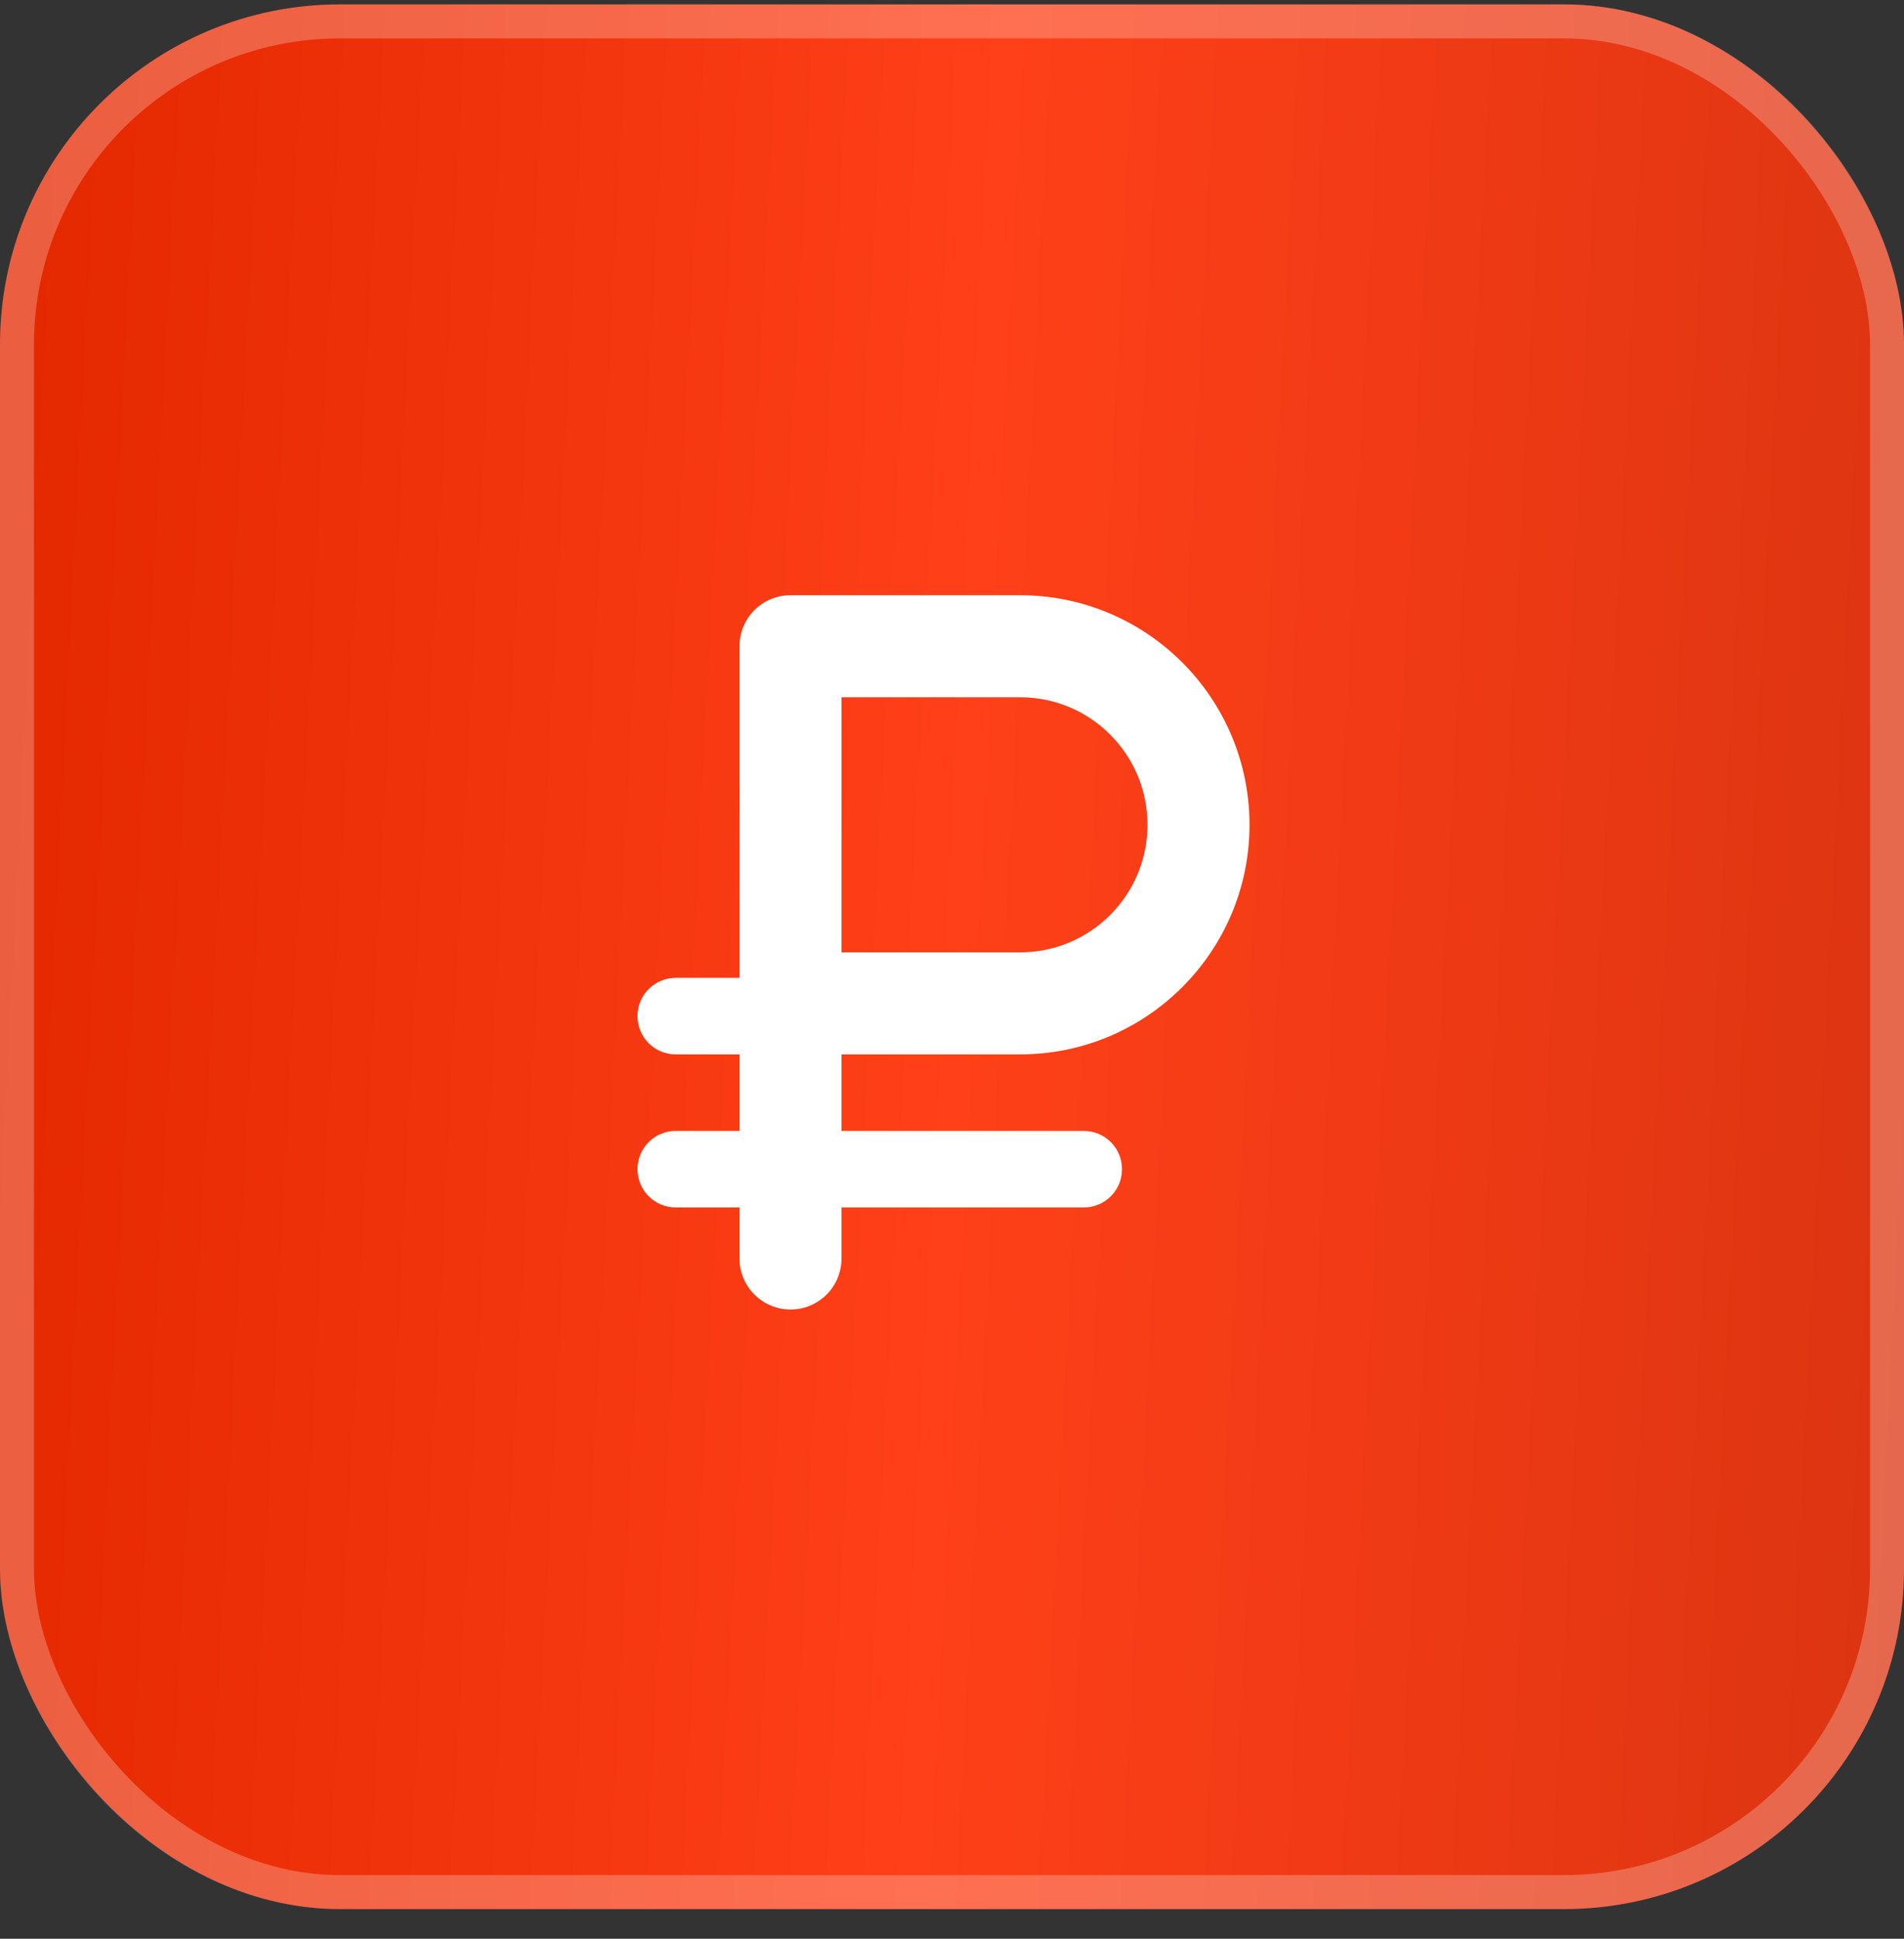 <?xml version="1.0" encoding="UTF-8"?> <svg xmlns="http://www.w3.org/2000/svg" width="56" height="57" viewBox="0 0 56 57" fill="none"><rect x="0" y="0" width="56" height="57" fill="#333333" stroke="none"/><rect y="0.129" width="56" height="56" rx="10" fill="url(#paint0_linear_22_1151)"></rect><rect x="0.5" y="0.629" width="55" height="55" rx="9.5" stroke="white" stroke-opacity="0.25"></rect><path d="M23.25 17.5C22.42 17.5 21.75 18.17 21.75 19V28.75H19.875C19.252 28.75 18.75 29.252 18.75 29.875C18.75 30.498 19.252 31 19.875 31H21.75V33.25H19.875C19.252 33.25 18.75 33.752 18.75 34.375C18.75 34.998 19.252 35.5 19.875 35.5H21.75V37C21.75 37.83 22.42 38.5 23.25 38.5C24.08 38.5 24.75 37.83 24.75 37V35.5H31.875C32.498 35.5 33 34.998 33 34.375C33 33.752 32.498 33.25 31.875 33.25H24.75V31H30C33.727 31 36.75 27.977 36.75 24.25C36.75 20.523 33.727 17.5 30 17.5H23.25ZM30 28H24.75V20.5H30C32.072 20.5 33.75 22.178 33.75 24.25C33.75 26.322 32.072 28 30 28Z" fill="white"></path><defs><linearGradient id="paint0_linear_22_1151" x1="0.729" y1="9.856" x2="58.22" y2="12.802" gradientUnits="userSpaceOnUse"><stop stop-color="#E42800"></stop><stop offset="0.495" stop-color="#FF4018"></stop><stop offset="1" stop-color="#DB3411"></stop></linearGradient></defs></svg> 